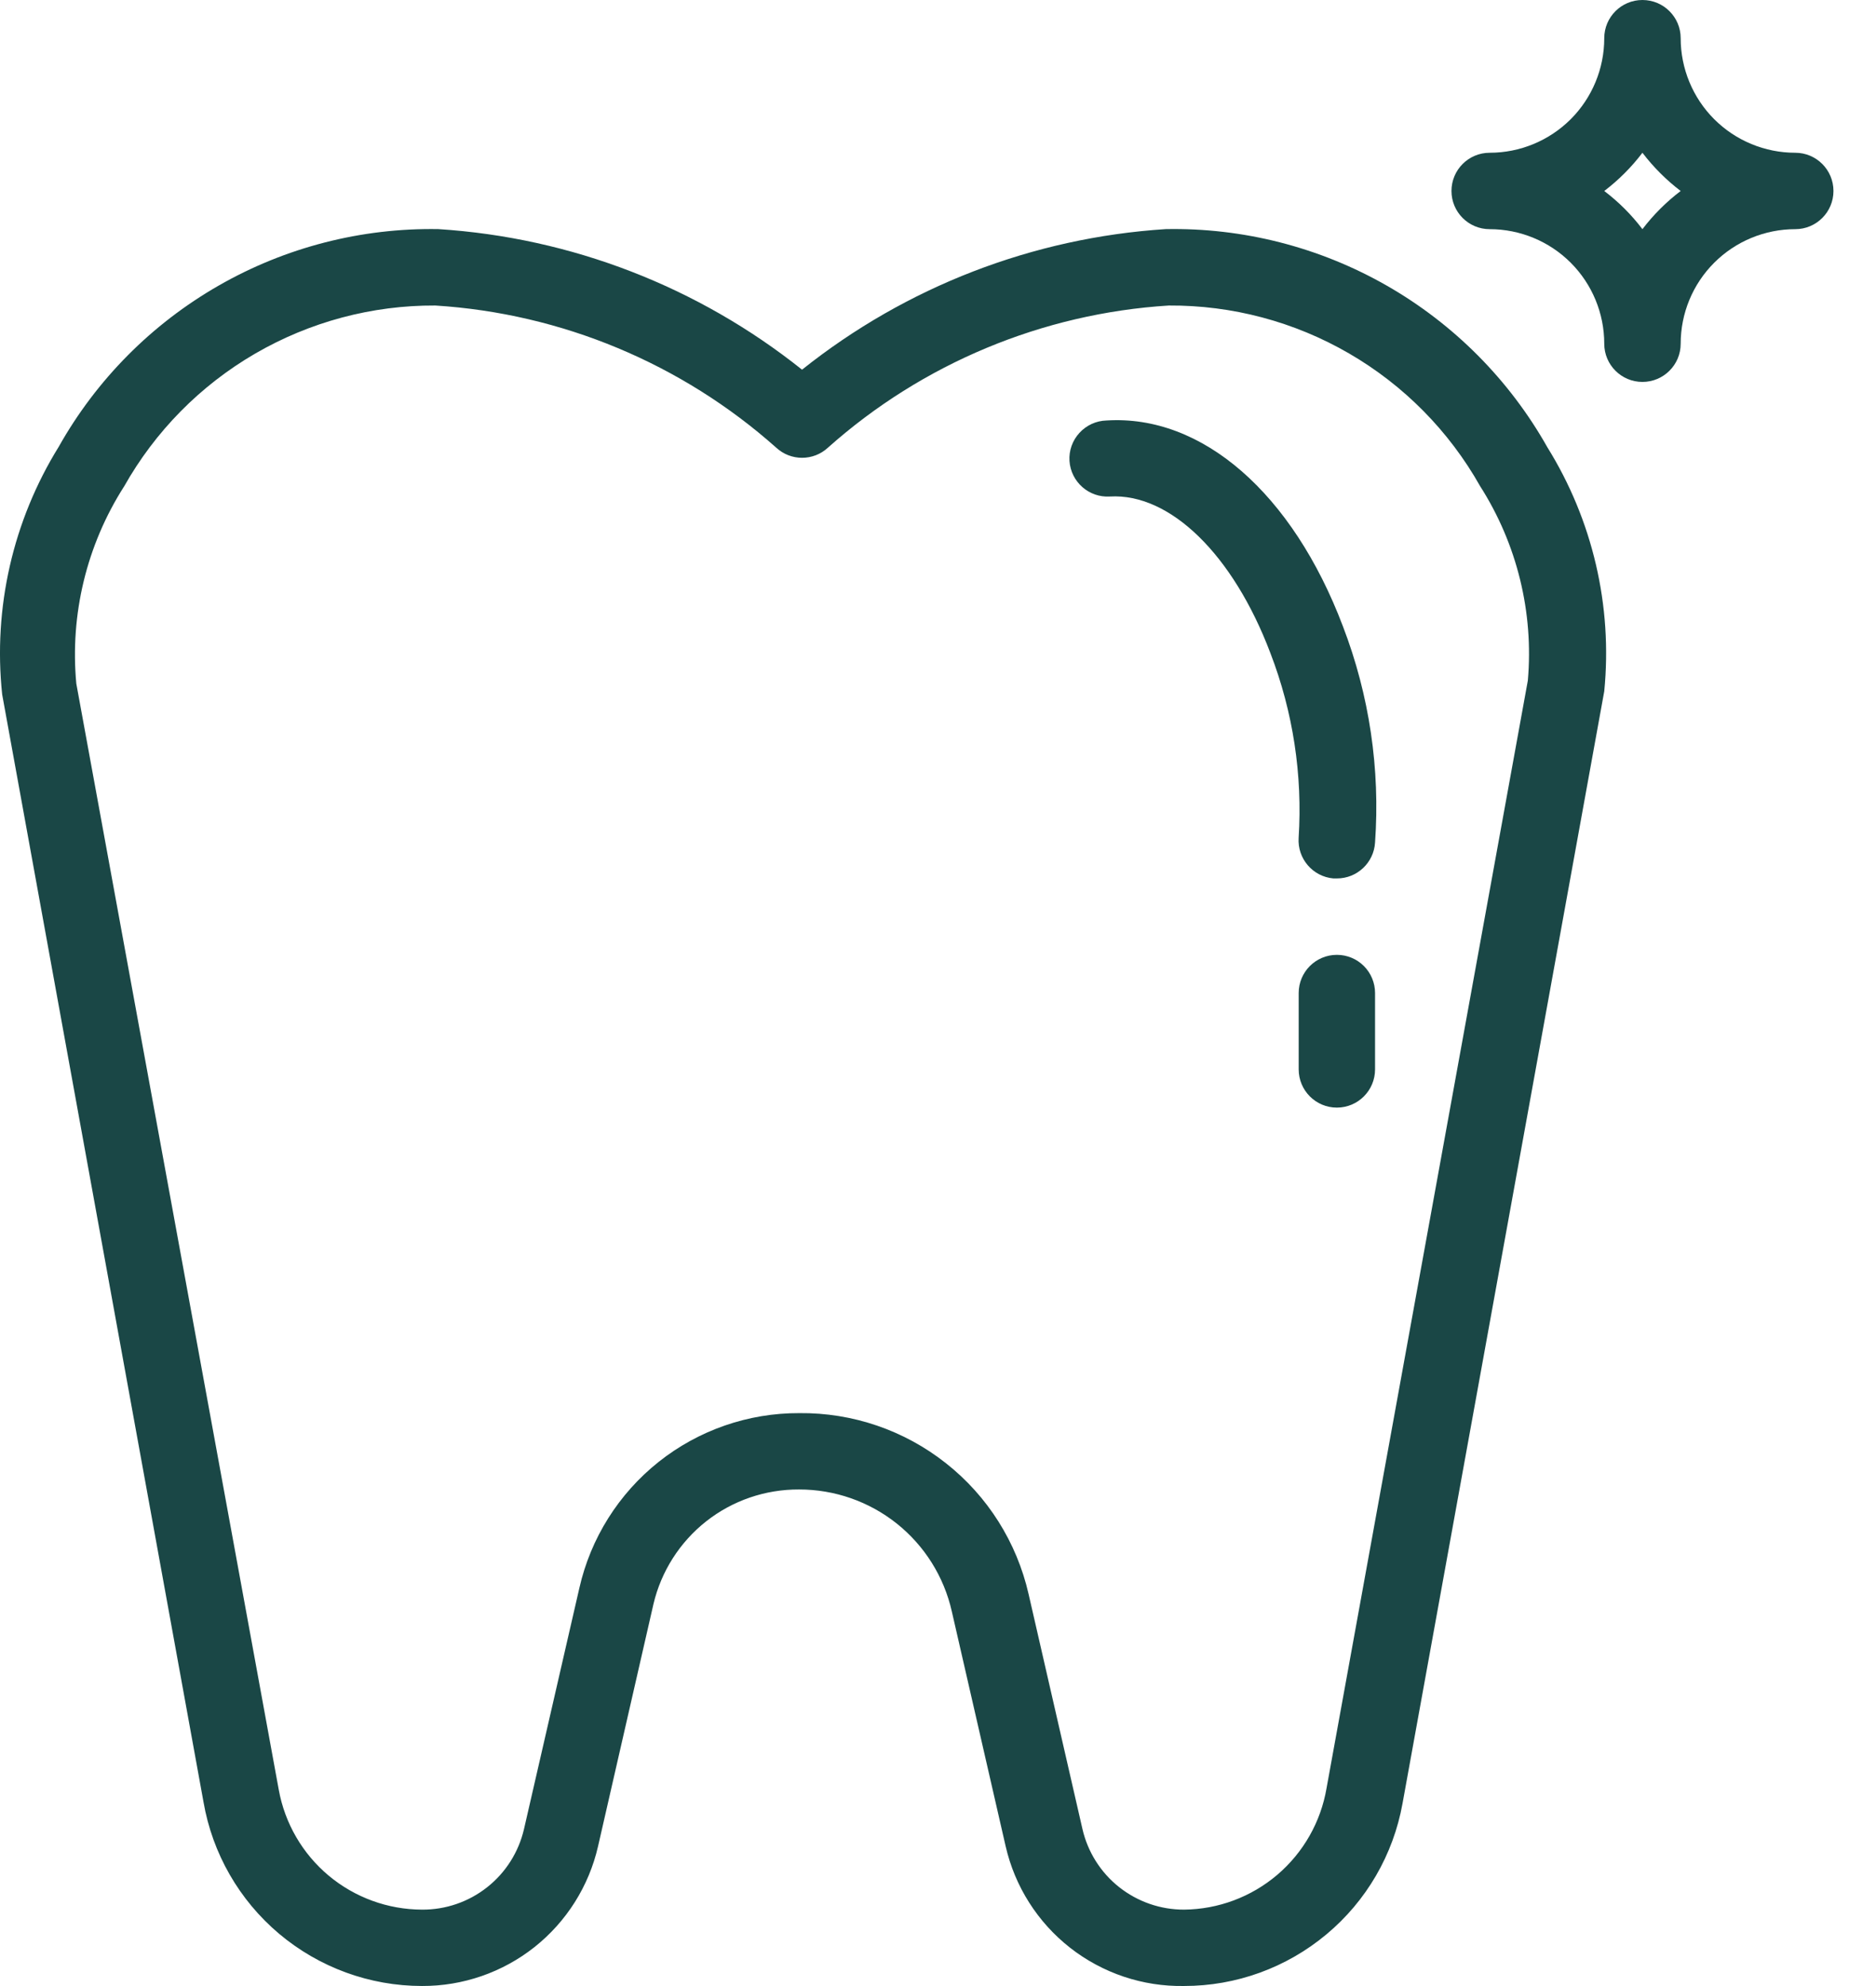 <?xml version="1.0" encoding="UTF-8"?> <svg xmlns="http://www.w3.org/2000/svg" width="34" height="36" viewBox="0 0 34 36" fill="none"> <path d="M0.039 12.586L3.688 32.663C3.849 33.596 4.335 34.443 5.059 35.053C5.784 35.663 6.701 35.999 7.648 35.999C8.388 36.002 9.108 35.753 9.688 35.293C10.268 34.832 10.674 34.188 10.839 33.466L11.843 29.076C11.983 28.483 12.32 27.954 12.799 27.576C13.278 27.199 13.871 26.996 14.481 26.999C15.125 26.998 15.75 27.216 16.253 27.617C16.757 28.019 17.108 28.58 17.25 29.208L18.226 33.466C18.393 34.195 18.805 34.844 19.394 35.306C19.983 35.767 20.712 36.012 21.459 35.999C22.403 36 23.316 35.668 24.04 35.063C24.764 34.459 25.252 33.619 25.419 32.69L29.075 12.53C29.227 10.982 28.864 9.427 28.043 8.106C27.355 6.885 26.348 5.872 25.131 5.176C23.913 4.48 22.529 4.126 21.127 4.153C18.721 4.308 16.421 5.197 14.536 6.701C12.652 5.197 10.352 4.307 7.946 4.153C6.549 4.129 5.172 4.483 3.961 5.178C2.749 5.873 1.748 6.882 1.064 8.099C0.234 9.44 -0.126 11.018 0.039 12.585L0.039 12.586ZM2.248 8.819V8.82C2.811 7.819 3.63 6.988 4.622 6.411C5.615 5.834 6.743 5.532 7.89 5.538C10.178 5.682 12.353 6.589 14.066 8.113C14.331 8.36 14.742 8.36 15.007 8.113C16.719 6.588 18.894 5.681 21.183 5.538C22.329 5.531 23.458 5.831 24.45 6.407C25.442 6.982 26.262 7.813 26.825 8.812C27.494 9.86 27.798 11.099 27.69 12.336L24.042 32.413C23.938 33.025 23.622 33.58 23.15 33.983C22.678 34.385 22.08 34.609 21.459 34.615C21.032 34.616 20.618 34.472 20.283 34.207C19.948 33.942 19.714 33.57 19.618 33.154L18.642 28.896H18.642C18.428 27.957 17.9 27.119 17.144 26.523C16.388 25.925 15.451 25.605 14.488 25.615C13.562 25.611 12.662 25.923 11.937 26.499C11.212 27.076 10.705 27.882 10.5 28.786L9.497 33.154V33.154C9.4 33.572 9.165 33.944 8.829 34.209C8.493 34.475 8.076 34.618 7.648 34.615C7.029 34.613 6.431 34.395 5.956 33.998C5.482 33.601 5.162 33.05 5.052 32.441L1.383 12.392C1.266 11.138 1.57 9.881 2.248 8.819L2.248 8.819Z" fill="#1A4746"></path> <path d="M20.116 9C21.203 8.938 22.346 10.045 23.024 11.838C23.435 12.905 23.609 14.048 23.536 15.189C23.512 15.564 23.792 15.89 24.166 15.923H24.229C24.595 15.924 24.899 15.638 24.921 15.272C25.016 13.939 24.818 12.602 24.339 11.354C23.425 8.938 21.785 7.512 20.054 7.622H20.054C19.866 7.627 19.689 7.709 19.563 7.847C19.436 7.985 19.371 8.169 19.383 8.356C19.409 8.736 19.736 9.024 20.116 9L20.116 9Z" fill="#1A4746"></path> <path d="M32.537 2.769C31.986 2.769 31.457 2.55 31.068 2.161C30.679 1.772 30.46 1.243 30.46 0.692C30.46 0.31 30.15 0 29.767 0C29.385 0 29.075 0.31 29.075 0.692C29.075 1.243 28.856 1.772 28.467 2.161C28.077 2.55 27.549 2.769 26.998 2.769C26.616 2.769 26.306 3.079 26.306 3.462C26.306 3.844 26.616 4.154 26.998 4.154C27.549 4.154 28.078 4.373 28.467 4.762C28.856 5.151 29.075 5.68 29.075 6.231C29.075 6.613 29.385 6.923 29.767 6.923C30.15 6.923 30.46 6.613 30.46 6.231C30.46 5.68 30.678 5.151 31.068 4.762C31.457 4.373 31.986 4.154 32.537 4.154C32.919 4.154 33.229 3.844 33.229 3.462C33.229 3.079 32.919 2.769 32.537 2.769ZM29.767 4.154C29.569 3.893 29.336 3.66 29.075 3.462C29.336 3.263 29.569 3.03 29.767 2.769C29.966 3.03 30.199 3.263 30.46 3.462C30.199 3.66 29.966 3.893 29.767 4.154Z" fill="#1A4746"></path> <path d="M24.229 17.308C23.847 17.308 23.537 17.618 23.537 18V19.384C23.537 19.767 23.847 20.077 24.229 20.077C24.611 20.077 24.921 19.767 24.921 19.384V18C24.921 17.816 24.848 17.64 24.718 17.51C24.589 17.381 24.413 17.308 24.229 17.308Z" fill="#1A4746"></path> </svg> 